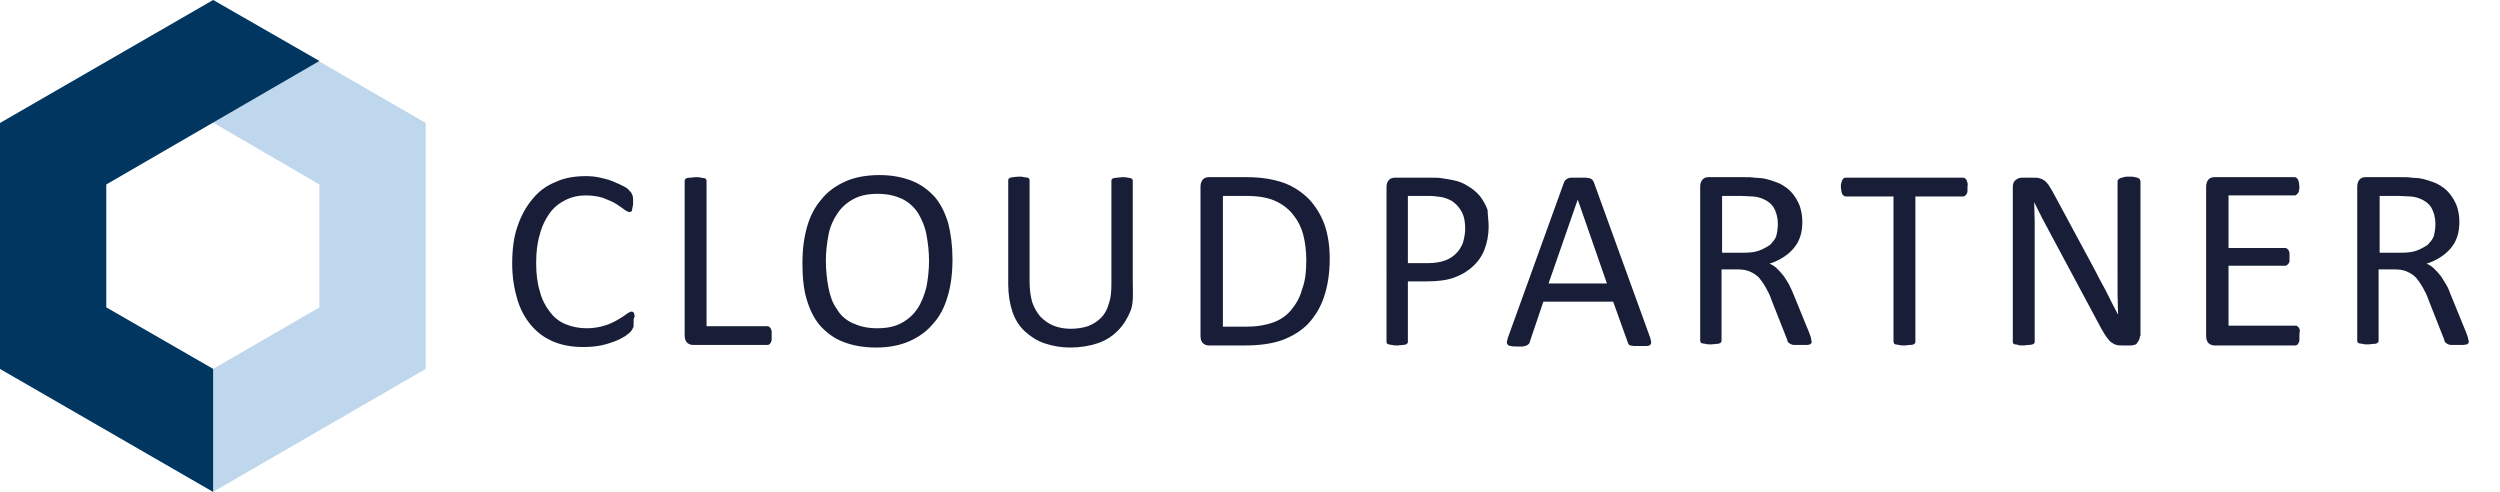 <?xml version="1.0" encoding="utf-8"?>
<!-- Generator: Adobe Illustrator 26.2.1, SVG Export Plug-In . SVG Version: 6.00 Build 0)  -->
<svg version="1.1" id="Ebene_1" xmlns="http://www.w3.org/2000/svg" xmlns:xlink="http://www.w3.org/1999/xlink" x="0px" y="0px"
	 viewBox="0 0 479.8 94.4" style="enable-background:new 0 0 479.8 94.4;" xml:space="preserve">
<style type="text/css">
	.st0{fill:#BED7EC;}
	.st1{fill:#EF7911;}
	.st2{fill:#00365F;}
	.st3{enable-background:new    ;}
	.st4{fill:#181E38;}
</style>
<polygon class="st0" points="81.7,70.8 81.7,23.6 40.9,0 30.7,17.6 61.3,35.4 61.3,59 40.9,70.8 10.2,53.1 0,70.8 40.9,94.4 "/>
<path class="st1" d="M71.6,53.1"/>
<polygon class="st2" points="20.4,35.4 61.3,11.7 40.9,0 0,23.6 0,70.8 0,70.8 40.9,94.4 40.9,70.8 20.4,59 "/>
<g class="st3">
	<path class="st4" d="M121.6,61.7c0,0.3,0,0.5,0,0.7s0,0.4-0.1,0.5s-0.1,0.3-0.2,0.4c-0.1,0.1-0.2,0.3-0.3,0.4
		c-0.2,0.2-0.5,0.4-1,0.8c-0.5,0.3-1.2,0.7-2,1s-1.7,0.6-2.7,0.8c-1,0.2-2.1,0.3-3.3,0.3c-2.1,0-4-0.3-5.7-1s-3.1-1.7-4.3-3.1
		s-2.1-3-2.7-5s-1-4.3-1-6.9c0-2.7,0.3-5.1,1-7.1c0.7-2.1,1.7-3.9,2.9-5.3c1.2-1.5,2.7-2.6,4.5-3.3c1.7-0.8,3.7-1.1,5.8-1.1
		c0.9,0,1.8,0.1,2.7,0.3c0.9,0.2,1.7,0.4,2.4,0.7c0.7,0.3,1.4,0.6,2,0.9c0.6,0.3,1,0.6,1.2,0.9c0.2,0.2,0.4,0.4,0.4,0.5
		c0.1,0.1,0.1,0.3,0.2,0.4c0,0.2,0.1,0.3,0.1,0.6c0,0.2,0,0.5,0,0.8s0,0.6-0.1,0.8c0,0.2-0.1,0.4-0.1,0.6s-0.1,0.3-0.2,0.3
		c-0.1,0.1-0.2,0.1-0.3,0.1c-0.2,0-0.6-0.2-1-0.5s-1-0.7-1.6-1.1s-1.5-0.7-2.4-1.1c-0.9-0.3-2.1-0.5-3.4-0.5c-1.4,0-2.7,0.3-3.9,0.9
		c-1.2,0.6-2.2,1.4-3,2.5s-1.5,2.5-1.9,4.1c-0.5,1.6-0.7,3.4-0.7,5.5c0,2,0.2,3.8,0.7,5.4c0.4,1.6,1.1,2.9,1.9,3.9
		c0.8,1.1,1.8,1.9,3,2.4s2.6,0.8,4.1,0.8c1.3,0,2.4-0.2,3.4-0.5s1.8-0.7,2.5-1.1s1.2-0.7,1.7-1.1c0.4-0.3,0.8-0.5,1-0.5
		c0.1,0,0.2,0,0.3,0.1s0.2,0.1,0.2,0.3c0,0.1,0.1,0.3,0.1,0.6C121.6,61,121.6,61.4,121.6,61.7z"/>
</g>
<g class="st3">
	<path class="st4" d="M148.1,64.4c0,0.3,0,0.6,0,0.8c0,0.2-0.1,0.4-0.2,0.6c-0.1,0.2-0.2,0.3-0.3,0.3c-0.1,0.1-0.2,0.1-0.4,0.1H133
		c-0.4,0-0.7-0.1-1.1-0.4c-0.3-0.3-0.5-0.7-0.5-1.4V34.7c0-0.1,0-0.2,0.1-0.3s0.2-0.2,0.3-0.2c0.2-0.1,0.4-0.1,0.7-0.1
		s0.6-0.1,1-0.1s0.8,0,1,0.1c0.3,0,0.5,0.1,0.7,0.1c0.2,0.1,0.3,0.1,0.3,0.2c0.1,0.1,0.1,0.2,0.1,0.3v27.9h11.6c0.1,0,0.3,0,0.4,0.1
		c0.1,0.1,0.2,0.2,0.3,0.3s0.1,0.3,0.2,0.6C148.1,63.8,148.1,64.1,148.1,64.4z"/>
</g>
<g class="st3">
	<path class="st4" d="M182.8,49.8c0,2.6-0.3,5-0.9,7c-0.6,2.1-1.5,3.9-2.8,5.3c-1.2,1.5-2.8,2.6-4.6,3.4s-4,1.2-6.4,1.2
		s-4.5-0.4-6.3-1.1s-3.2-1.8-4.4-3.1c-1.2-1.4-2-3.1-2.6-5.1s-0.8-4.4-0.8-7c0-2.5,0.3-4.8,0.9-6.9s1.5-3.8,2.8-5.3
		c1.2-1.5,2.8-2.6,4.6-3.4s4-1.2,6.5-1.2c2.4,0,4.4,0.4,6.2,1.1s3.2,1.8,4.4,3.1c1.2,1.4,2,3.1,2.6,5.1
		C182.5,44.9,182.8,47.2,182.8,49.8z M178.3,50.1c0-1.8-0.2-3.5-0.5-5.1s-0.9-2.9-1.6-4.1c-0.8-1.2-1.8-2.1-3-2.7
		c-1.3-0.6-2.8-1-4.7-1s-3.4,0.3-4.7,1s-2.3,1.6-3.1,2.8s-1.4,2.5-1.7,4.1s-0.5,3.2-0.5,4.9c0,1.9,0.2,3.6,0.5,5.2
		c0.3,1.6,0.8,3,1.6,4.1c0.7,1.2,1.7,2.1,3,2.7c1.3,0.6,2.8,1,4.7,1s3.4-0.3,4.7-1s2.3-1.6,3.1-2.8s1.3-2.6,1.7-4.1
		C178.1,53.5,178.3,51.8,178.3,50.1z"/>
	<path class="st4" d="M217.4,53.9c0,2,0.2,4.2-0.4,5.7c-0.6,1.5-1.4,2.8-2.5,3.9s-2.4,1.9-3.9,2.4s-3.3,0.8-5.2,0.8
		c-1.8,0-3.4-0.3-4.9-0.8s-2.7-1.3-3.8-2.3s-1.9-2.3-2.4-3.8s-0.8-3.3-0.8-5.2v-20c0-0.1,0-0.2,0.1-0.3s0.2-0.2,0.3-0.2
		s0.4-0.1,0.6-0.1s0.6-0.1,1-0.1s0.7,0,1,0.1c0.3,0,0.5,0.1,0.7,0.1c0.2,0.1,0.3,0.1,0.3,0.2c0.1,0.1,0.1,0.2,0.1,0.3v19.5
		c0,1.5,0.2,2.8,0.5,3.9c0.4,1.1,0.9,2,1.6,2.8c0.7,0.7,1.5,1.3,2.5,1.7s2.1,0.6,3.3,0.6s2.4-0.2,3.3-0.5c1-0.4,1.8-0.9,2.5-1.6
		c0.7-0.7,1.2-1.6,1.5-2.7c0.4-1.1,0.5-2.3,0.5-3.8V34.7c0-0.1,0-0.2,0.1-0.3s0.2-0.2,0.3-0.2s0.4-0.1,0.7-0.1s0.6-0.1,1-0.1
		s0.7,0,1,0.1c0.3,0,0.5,0.1,0.6,0.1c0.2,0.1,0.3,0.1,0.3,0.2c0.1,0.1,0.1,0.2,0.1,0.3L217.4,53.9L217.4,53.9z"/>
	<path class="st4" d="M255.2,49.7c0,2.8-0.4,5.2-1.1,7.3c-0.7,2.1-1.8,3.8-3.1,5.2c-1.4,1.4-3.1,2.4-5,3.1c-2,0.7-4.4,1-7.1,1H232
		c-0.4,0-0.7-0.1-1.1-0.4c-0.3-0.3-0.5-0.7-0.5-1.4V35.8c0-0.6,0.2-1.1,0.5-1.4c0.3-0.3,0.7-0.4,1.1-0.4h7.3c2.8,0,5.1,0.4,7.1,1.1
		c1.9,0.7,3.5,1.8,4.8,3.1c1.3,1.4,2.3,3,3,4.9C254.9,45.1,255.2,47.3,255.2,49.7z M250.7,49.9c0-1.7-0.2-3.4-0.6-4.9
		c-0.4-1.5-1.1-2.8-2-3.9c-0.9-1.1-2.1-2-3.5-2.6s-3.2-0.9-5.5-0.9h-4.4v25.1h4.4c2.1,0,3.8-0.3,5.2-0.8s2.6-1.3,3.5-2.4
		s1.7-2.4,2.1-4C250.5,54,250.7,52.1,250.7,49.9z"/>
</g>
<g class="st3">
	<path class="st4" d="M285.7,43.5c0,1.6-0.3,3.1-0.8,4.4s-1.3,2.4-2.3,3.3c-1,0.9-2.2,1.6-3.6,2.1s-3.2,0.7-5.1,0.7h-3.7v11.6
		c0,0.1,0,0.2-0.1,0.3c-0.1,0.1-0.2,0.2-0.3,0.2c-0.2,0.1-0.4,0.1-0.6,0.1c-0.3,0-0.6,0.1-1,0.1s-0.8,0-1-0.1
		c-0.3,0-0.5-0.1-0.7-0.1c-0.2-0.1-0.3-0.1-0.3-0.2c-0.1-0.1-0.1-0.2-0.1-0.3V35.9c0-0.7,0.2-1.1,0.5-1.4c0.3-0.3,0.7-0.4,1.2-0.4
		h6.9c0.7,0,1.4,0,2,0.1s1.4,0.2,2.3,0.4s1.8,0.5,2.7,1.1c0.9,0.5,1.7,1.2,2.3,1.9c0.6,0.8,1.1,1.6,1.5,2.7
		C285.5,41.2,285.7,42.3,285.7,43.5z M281.2,43.9c0-1.3-0.2-2.4-0.7-3.3c-0.5-0.9-1.1-1.5-1.8-2c-0.7-0.4-1.5-0.7-2.2-0.8
		c-0.8-0.1-1.5-0.2-2.3-0.2h-4v12.9h3.9c1.3,0,2.4-0.2,3.2-0.5c0.9-0.3,1.6-0.8,2.2-1.4c0.6-0.6,1-1.3,1.3-2.1
		C281,45.7,281.2,44.8,281.2,43.9z"/>
</g>
<g class="st3">
	<path class="st4" d="M316.7,64.8c0.1,0.4,0.2,0.7,0.2,0.9c0,0.2-0.1,0.4-0.2,0.5s-0.4,0.2-0.7,0.2c-0.3,0-0.7,0-1.2,0s-0.9,0-1.2,0
		c-0.3,0-0.5-0.1-0.7-0.1c-0.2-0.1-0.3-0.1-0.3-0.2c-0.1-0.1-0.1-0.2-0.2-0.4l-2.8-7.8h-13.4l-2.6,7.7c0,0.2-0.1,0.3-0.2,0.4
		s-0.2,0.2-0.4,0.3c-0.2,0.1-0.4,0.1-0.7,0.2c-0.3,0-0.7,0-1.1,0c-0.5,0-0.9,0-1.2-0.1c-0.3,0-0.5-0.1-0.6-0.2s-0.2-0.3-0.2-0.5
		s0.1-0.5,0.2-0.9l10.8-29.9c0.1-0.2,0.2-0.3,0.3-0.4c0.1-0.1,0.3-0.2,0.5-0.3s0.5-0.1,0.8-0.1s0.7,0,1.2,0s1,0,1.3,0
		s0.6,0.1,0.8,0.1c0.2,0.1,0.4,0.2,0.5,0.3s0.2,0.3,0.3,0.5L316.7,64.8z M302.8,38.3L302.8,38.3l-5.6,16.1h11.2L302.8,38.3z"/>
</g>
<g class="st3">
	<path class="st4" d="M347.7,65.6c0,0.1,0,0.2-0.1,0.3s-0.2,0.2-0.3,0.2c-0.2,0.1-0.4,0.1-0.7,0.1s-0.7,0-1.2,0c-0.4,0-0.8,0-1.1,0
		c-0.3,0-0.5-0.1-0.7-0.2s-0.3-0.2-0.4-0.3c-0.1-0.1-0.2-0.3-0.2-0.5l-3-7.6c-0.3-0.9-0.7-1.7-1.1-2.4s-0.8-1.3-1.3-1.9
		c-0.5-0.5-1.1-0.9-1.8-1.2s-1.5-0.4-2.5-0.4h-2.9v13.7c0,0.1,0,0.2-0.1,0.3c-0.1,0.1-0.2,0.2-0.3,0.2c-0.2,0.1-0.4,0.1-0.6,0.1
		c-0.3,0-0.6,0.1-1,0.1s-0.8,0-1-0.1c-0.3,0-0.5-0.1-0.7-0.1c-0.2-0.1-0.3-0.1-0.3-0.2s-0.1-0.2-0.1-0.3V35.8c0-0.6,0.2-1.1,0.5-1.4
		c0.3-0.3,0.7-0.4,1.1-0.4h6.8c0.8,0,1.5,0,2,0.1c0.5,0,1,0.1,1.5,0.1c1.2,0.2,2.3,0.6,3.3,1c1,0.5,1.8,1.1,2.4,1.8s1.1,1.5,1.5,2.5
		c0.3,0.9,0.5,1.9,0.5,3s-0.1,2-0.4,2.9s-0.7,1.6-1.3,2.3s-1.2,1.2-2,1.7s-1.6,0.9-2.6,1.2c0.5,0.2,1,0.5,1.4,0.9s0.8,0.8,1.2,1.3
		c0.4,0.5,0.7,1.1,1.1,1.7c0.3,0.6,0.7,1.4,1,2.2l2.9,7.1c0.2,0.6,0.4,1,0.4,1.3C347.6,65.3,347.7,65.5,347.7,65.6z M341.2,43
		c0-1.3-0.3-2.3-0.8-3.2c-0.6-0.9-1.5-1.5-2.8-1.9c-0.4-0.1-0.9-0.2-1.4-0.2s-1.2-0.1-2.1-0.1h-3.6v10.9h4.2c1.1,0,2.1-0.1,2.9-0.4
		c0.8-0.3,1.5-0.7,2.1-1.1c0.5-0.5,1-1.1,1.2-1.7C341.1,44.5,341.2,43.8,341.2,43z"/>
</g>
<g class="st3">
	<path class="st4" d="M377.6,35.9c0,0.3,0,0.6,0,0.8s-0.1,0.4-0.2,0.6c-0.1,0.1-0.2,0.2-0.3,0.3c-0.1,0.1-0.2,0.1-0.4,0.1h-9.1v27.9
		c0,0.1,0,0.2-0.1,0.3s-0.2,0.2-0.3,0.2c-0.2,0.1-0.4,0.1-0.7,0.1c-0.3,0-0.6,0.1-1,0.1s-0.7,0-1-0.1c-0.3,0-0.5-0.1-0.7-0.1
		c-0.2-0.1-0.3-0.1-0.3-0.2s-0.1-0.2-0.1-0.3V37.7h-9.1c-0.1,0-0.3,0-0.4-0.1s-0.2-0.2-0.3-0.3c-0.1-0.1-0.1-0.3-0.2-0.6
		c0-0.2-0.1-0.5-0.1-0.8s0-0.6,0.1-0.8c0-0.2,0.1-0.4,0.2-0.6c0.1-0.1,0.2-0.3,0.3-0.3c0.1-0.1,0.2-0.1,0.4-0.1h22.4
		c0.1,0,0.3,0,0.4,0.1s0.2,0.2,0.3,0.3c0.1,0.2,0.1,0.3,0.2,0.6S377.6,35.6,377.6,35.9z"/>
	<path class="st4" d="M410.7,64.5c0,0.3-0.1,0.6-0.2,0.8c-0.1,0.2-0.3,0.4-0.4,0.6s-0.4,0.3-0.6,0.3c-0.2,0.1-0.4,0.1-0.7,0.1h-1.4
		c-0.4,0-0.8,0-1.2-0.1s-0.7-0.3-1-0.5s-0.6-0.6-0.9-1s-0.6-0.9-1-1.6l-9.8-18.3c-0.5-0.9-1-1.9-1.6-3c-0.5-1-1-2-1.5-3l0,0
		c0,1.2,0.1,2.4,0.1,3.7s0,2.5,0,3.7v19.4c0,0.1,0,0.2-0.1,0.3c-0.1,0.1-0.2,0.2-0.4,0.2c-0.2,0.1-0.4,0.1-0.7,0.1s-0.6,0.1-1,0.1
		s-0.8,0-1-0.1s-0.5-0.1-0.6-0.1c-0.2-0.1-0.3-0.1-0.3-0.2c-0.1-0.1-0.1-0.2-0.1-0.3V35.9c0-0.7,0.2-1.1,0.6-1.4
		c0.4-0.3,0.8-0.4,1.2-0.4h2.1c0.5,0,0.9,0,1.2,0.1c0.3,0.1,0.6,0.2,0.9,0.4s0.5,0.5,0.8,0.8c0.2,0.3,0.5,0.8,0.8,1.3l7.6,14.1
		c0.5,0.9,0.9,1.7,1.3,2.5s0.9,1.6,1.3,2.4c0.4,0.8,0.8,1.6,1.2,2.4c0.4,0.8,0.8,1.5,1.2,2.3l0,0c0-1.3-0.1-2.7-0.1-4.1
		c0-1.4,0-2.8,0-4.1V34.8c0-0.1,0-0.2,0.1-0.3s0.2-0.2,0.4-0.3c0.2-0.1,0.4-0.1,0.7-0.2s0.6-0.1,1.1-0.1c0.4,0,0.7,0,1,0.1
		c0.3,0,0.5,0.1,0.7,0.2c0.2,0.1,0.3,0.2,0.3,0.3s0.1,0.2,0.1,0.3v29.7H410.7z"/>
	<path class="st4" d="M441.3,64.5c0,0.3,0,0.6,0,0.8c0,0.2-0.1,0.4-0.2,0.6s-0.2,0.3-0.3,0.3c-0.1,0.1-0.2,0.1-0.4,0.1H425
		c-0.4,0-0.7-0.1-1.1-0.4c-0.3-0.3-0.5-0.7-0.5-1.4V35.8c0-0.6,0.2-1.1,0.5-1.4c0.3-0.3,0.7-0.4,1.1-0.4h15.3c0.1,0,0.3,0,0.4,0.1
		s0.2,0.2,0.3,0.3c0.1,0.2,0.1,0.3,0.2,0.6c0,0.2,0.1,0.5,0.1,0.8s0,0.6-0.1,0.8c0,0.2-0.1,0.4-0.2,0.5s-0.2,0.2-0.3,0.3
		c-0.1,0.1-0.2,0.1-0.4,0.1h-12.6v10.1h10.8c0.1,0,0.3,0,0.4,0.1s0.2,0.2,0.3,0.3c0.1,0.1,0.1,0.3,0.2,0.5c0,0.2,0,0.5,0,0.8
		s0,0.6,0,0.8s-0.1,0.4-0.2,0.5s-0.2,0.2-0.3,0.3c-0.1,0.1-0.2,0.1-0.4,0.1h-10.8v11.5h12.8c0.1,0,0.3,0,0.4,0.1s0.2,0.2,0.3,0.3
		c0.1,0.1,0.1,0.3,0.2,0.5C441.3,63.9,441.3,64.2,441.3,64.5z"/>
	<path class="st4" d="M473.8,65.6c0,0.1,0,0.2-0.1,0.3s-0.2,0.2-0.3,0.2s-0.4,0.1-0.7,0.1s-0.7,0-1.2,0c-0.4,0-0.8,0-1.1,0
		c-0.3,0-0.5-0.1-0.7-0.2s-0.3-0.2-0.4-0.3c-0.1-0.1-0.2-0.3-0.2-0.5l-3-7.6c-0.3-0.9-0.7-1.7-1.1-2.4s-0.8-1.3-1.3-1.9
		c-0.5-0.5-1.1-0.9-1.8-1.2s-1.5-0.4-2.5-0.4h-2.9v13.7c0,0.1,0,0.2-0.1,0.3c-0.1,0.1-0.2,0.2-0.3,0.2c-0.2,0.1-0.4,0.1-0.6,0.1
		c-0.3,0-0.6,0.1-1,0.1s-0.8,0-1-0.1c-0.3,0-0.5-0.1-0.7-0.1c-0.2-0.1-0.3-0.1-0.3-0.2c-0.1-0.1-0.1-0.2-0.1-0.3V35.8
		c0-0.6,0.2-1.1,0.5-1.4c0.3-0.3,0.7-0.4,1.1-0.4h6.8c0.8,0,1.5,0,2,0.1c0.5,0,1,0.1,1.5,0.1c1.2,0.2,2.3,0.6,3.3,1
		c1,0.5,1.8,1.1,2.4,1.8s1.1,1.5,1.5,2.5c0.3,0.9,0.5,1.9,0.5,3s-0.1,2-0.4,2.9s-0.7,1.6-1.3,2.3s-1.2,1.2-2,1.7s-1.6,0.9-2.6,1.2
		c0.5,0.2,1,0.5,1.4,0.9s0.8,0.8,1.2,1.3c0.4,0.5,0.7,1.1,1.1,1.7s0.7,1.4,1,2.2l2.9,7.1c0.2,0.6,0.4,1,0.4,1.3
		C473.8,65.3,473.8,65.5,473.8,65.6z M467.4,43c0-1.3-0.3-2.3-0.8-3.2c-0.6-0.9-1.5-1.5-2.8-1.9c-0.4-0.1-0.9-0.2-1.4-0.2
		s-1.2-0.1-2.1-0.1h-3.6v10.9h4.2c1.1,0,2.1-0.1,2.9-0.4c0.8-0.3,1.5-0.7,2.1-1.1c0.5-0.5,1-1.1,1.2-1.7
		C467.3,44.5,467.4,43.8,467.4,43z"/>
</g>
</svg>
